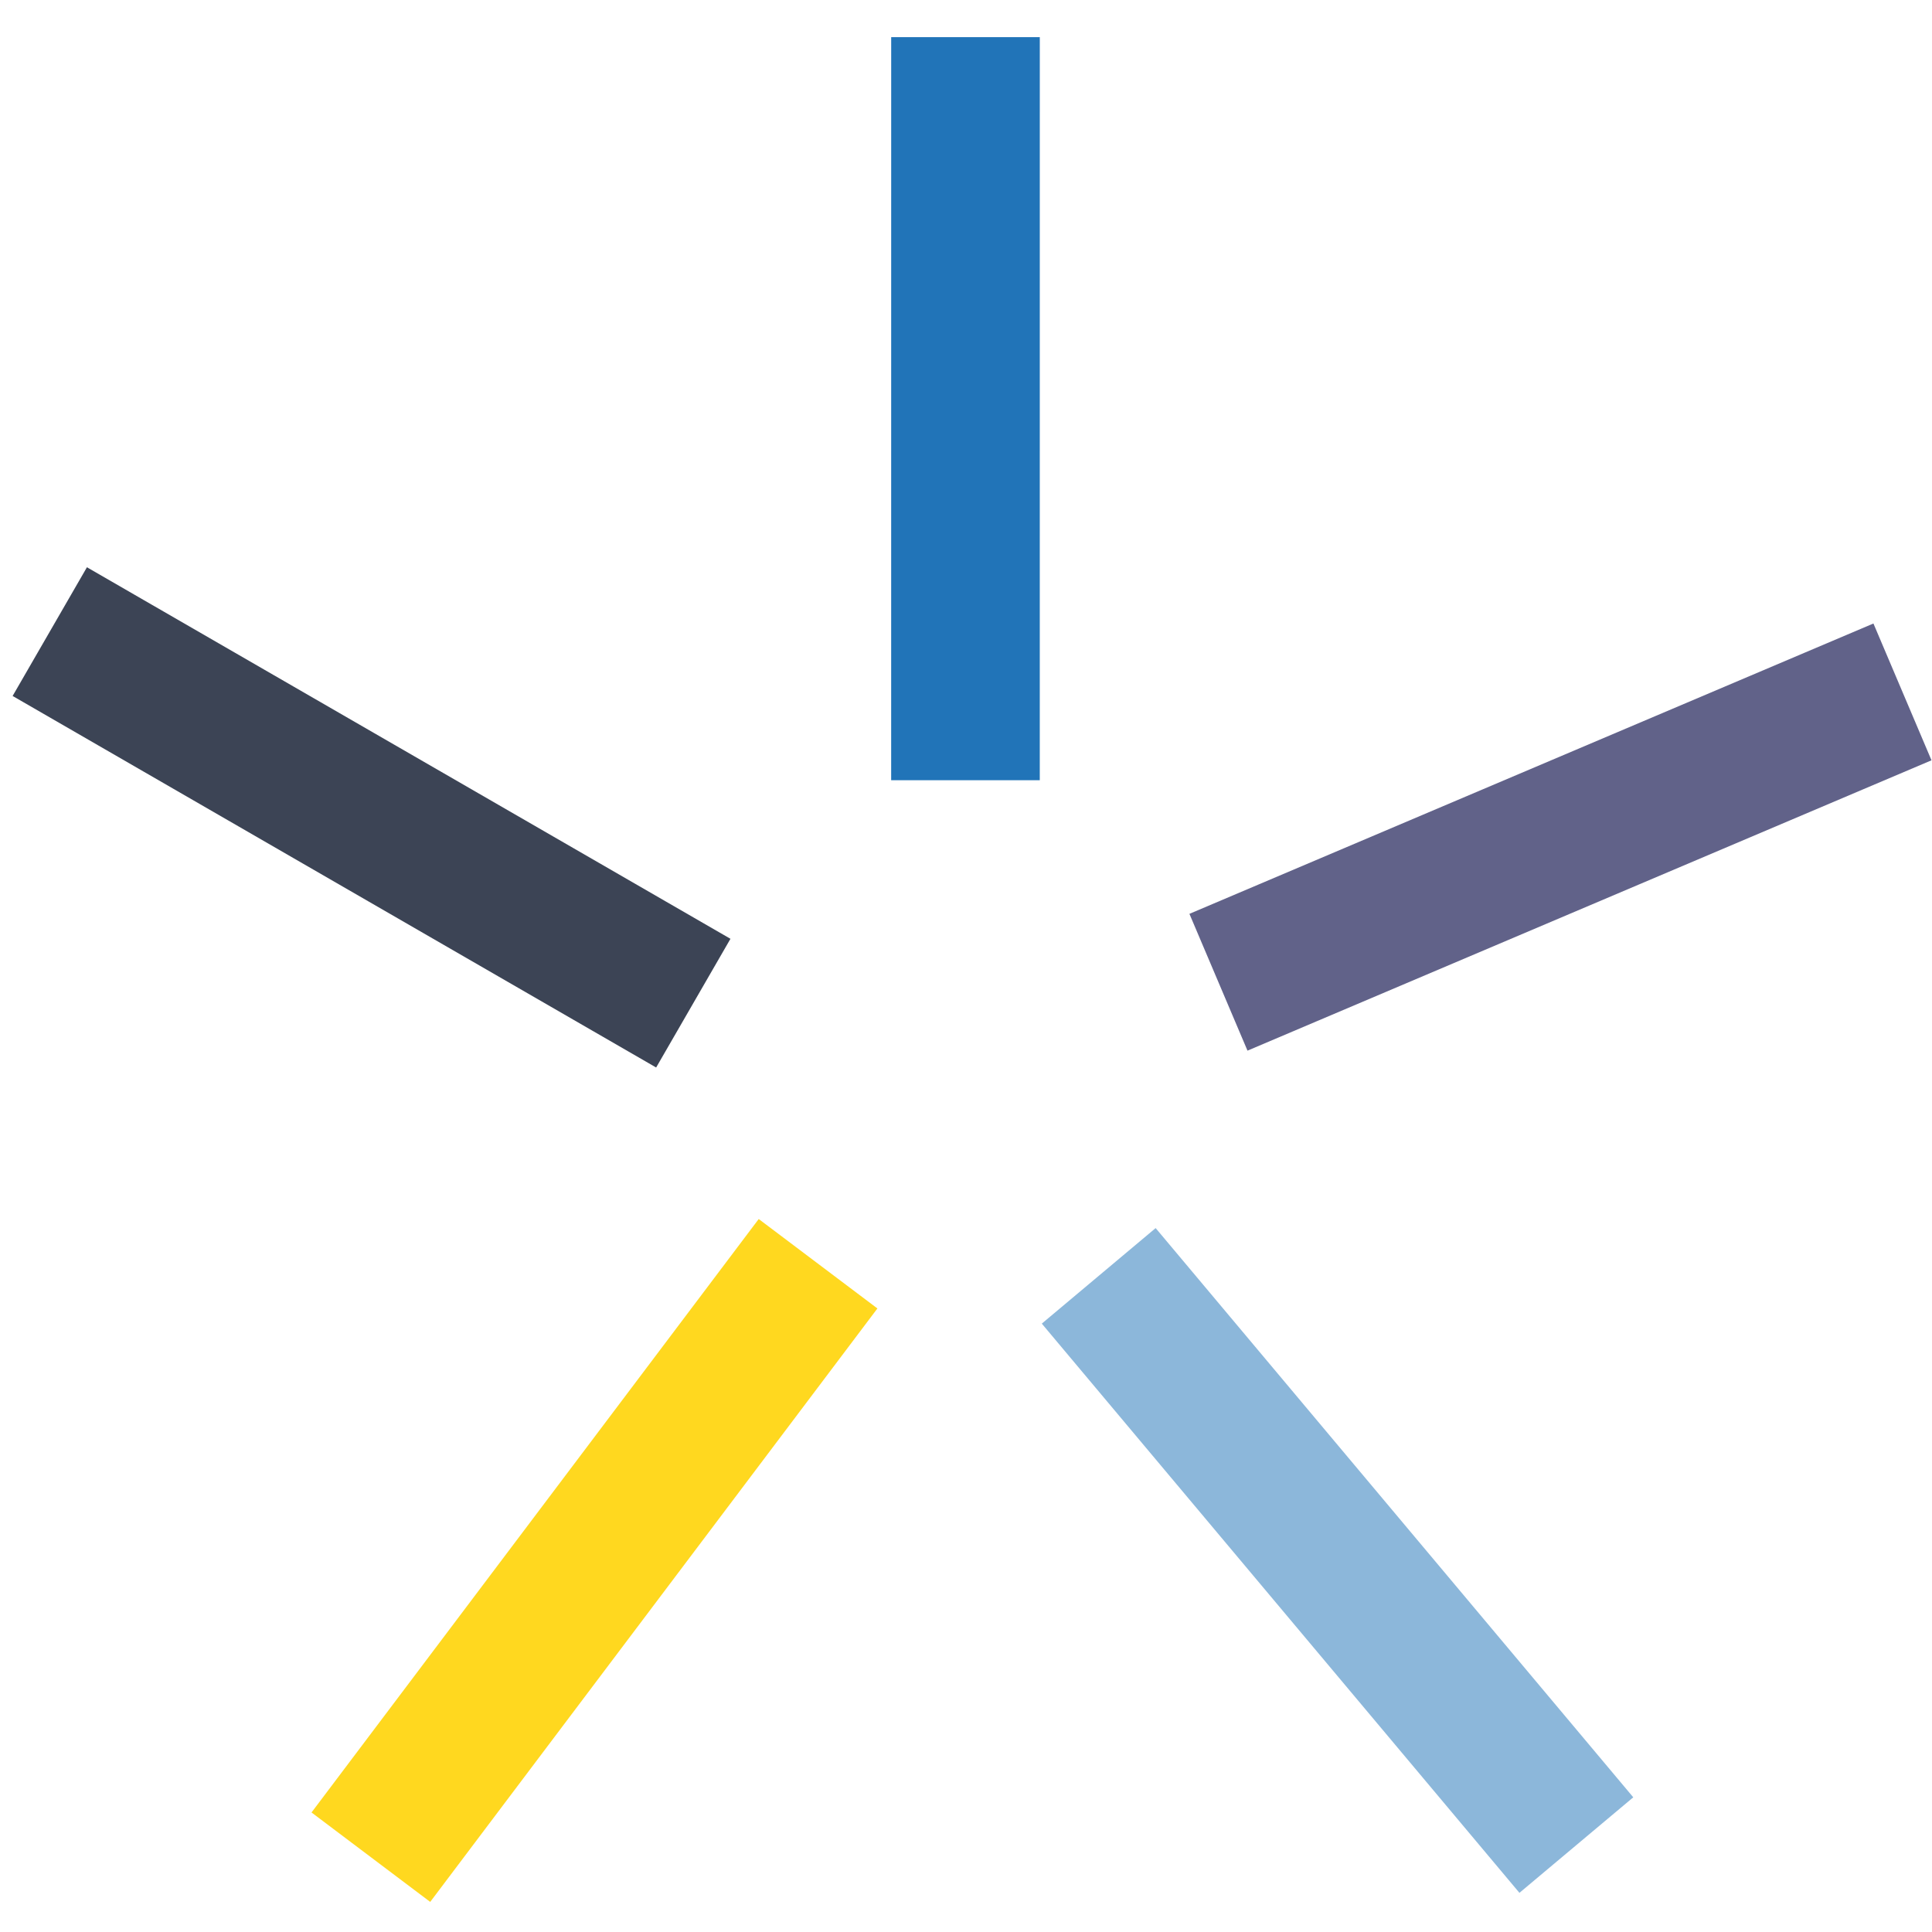 <?xml version="1.0" encoding="UTF-8"?>
<svg width="26px" height="26px" viewBox="0 0 26 26" version="1.1" xmlns="http://www.w3.org/2000/svg" xmlns:xlink="http://www.w3.org/1999/xlink">
    <!-- Generator: Sketch 62 (91390) - https://sketch.com -->
    <title>Group 10</title>
    <desc>Created with Sketch.</desc>
    <g id="Secondary-Pages" stroke="none" stroke-width="1" fill="none" fill-rule="evenodd" stroke-linecap="square">
        <g id="The-Firm-Copy" transform="translate(-656, -1135)" stroke-width="2">
            <g id="Group-19" transform="translate(165, 946)">
                <g id="Group-10" transform="translate(492, 190)">
                    <g id="Group-6">
                        <line x1="15.986" y1="4.735" x2="8" y2="4.265" id="Line" stroke="#2174B8" transform="translate(11.993, 4.5) rotate(266.634) translate(-11.993, -4.5) "></line>
                        <line x1="24" y1="10.265" x2="16" y2="10.265" id="Line" stroke="#616289" transform="translate(20, 10.265) rotate(-23) translate(-20, -10.265) "></line>
                        <line x1="8" y1="10" x2="1.42108547e-14" y2="10" id="Line-Copy-2" stroke="#3C4455" transform="translate(4, 10) rotate(-150) translate(-4, -10) "></line>
                        <line x1="11" y1="20" x2="3" y2="20" id="Line-Copy" stroke="#FFD81F" transform="translate(7, 20) rotate(127) translate(-7, -20) "></line>
                        <line x1="21" y1="20" x2="13" y2="20" id="Line" stroke="#8CB7DA" transform="translate(17, 20) rotate(50) translate(-17, -20) "></line>
                    </g>
                </g>
            </g>
        </g>
    </g>
</svg>